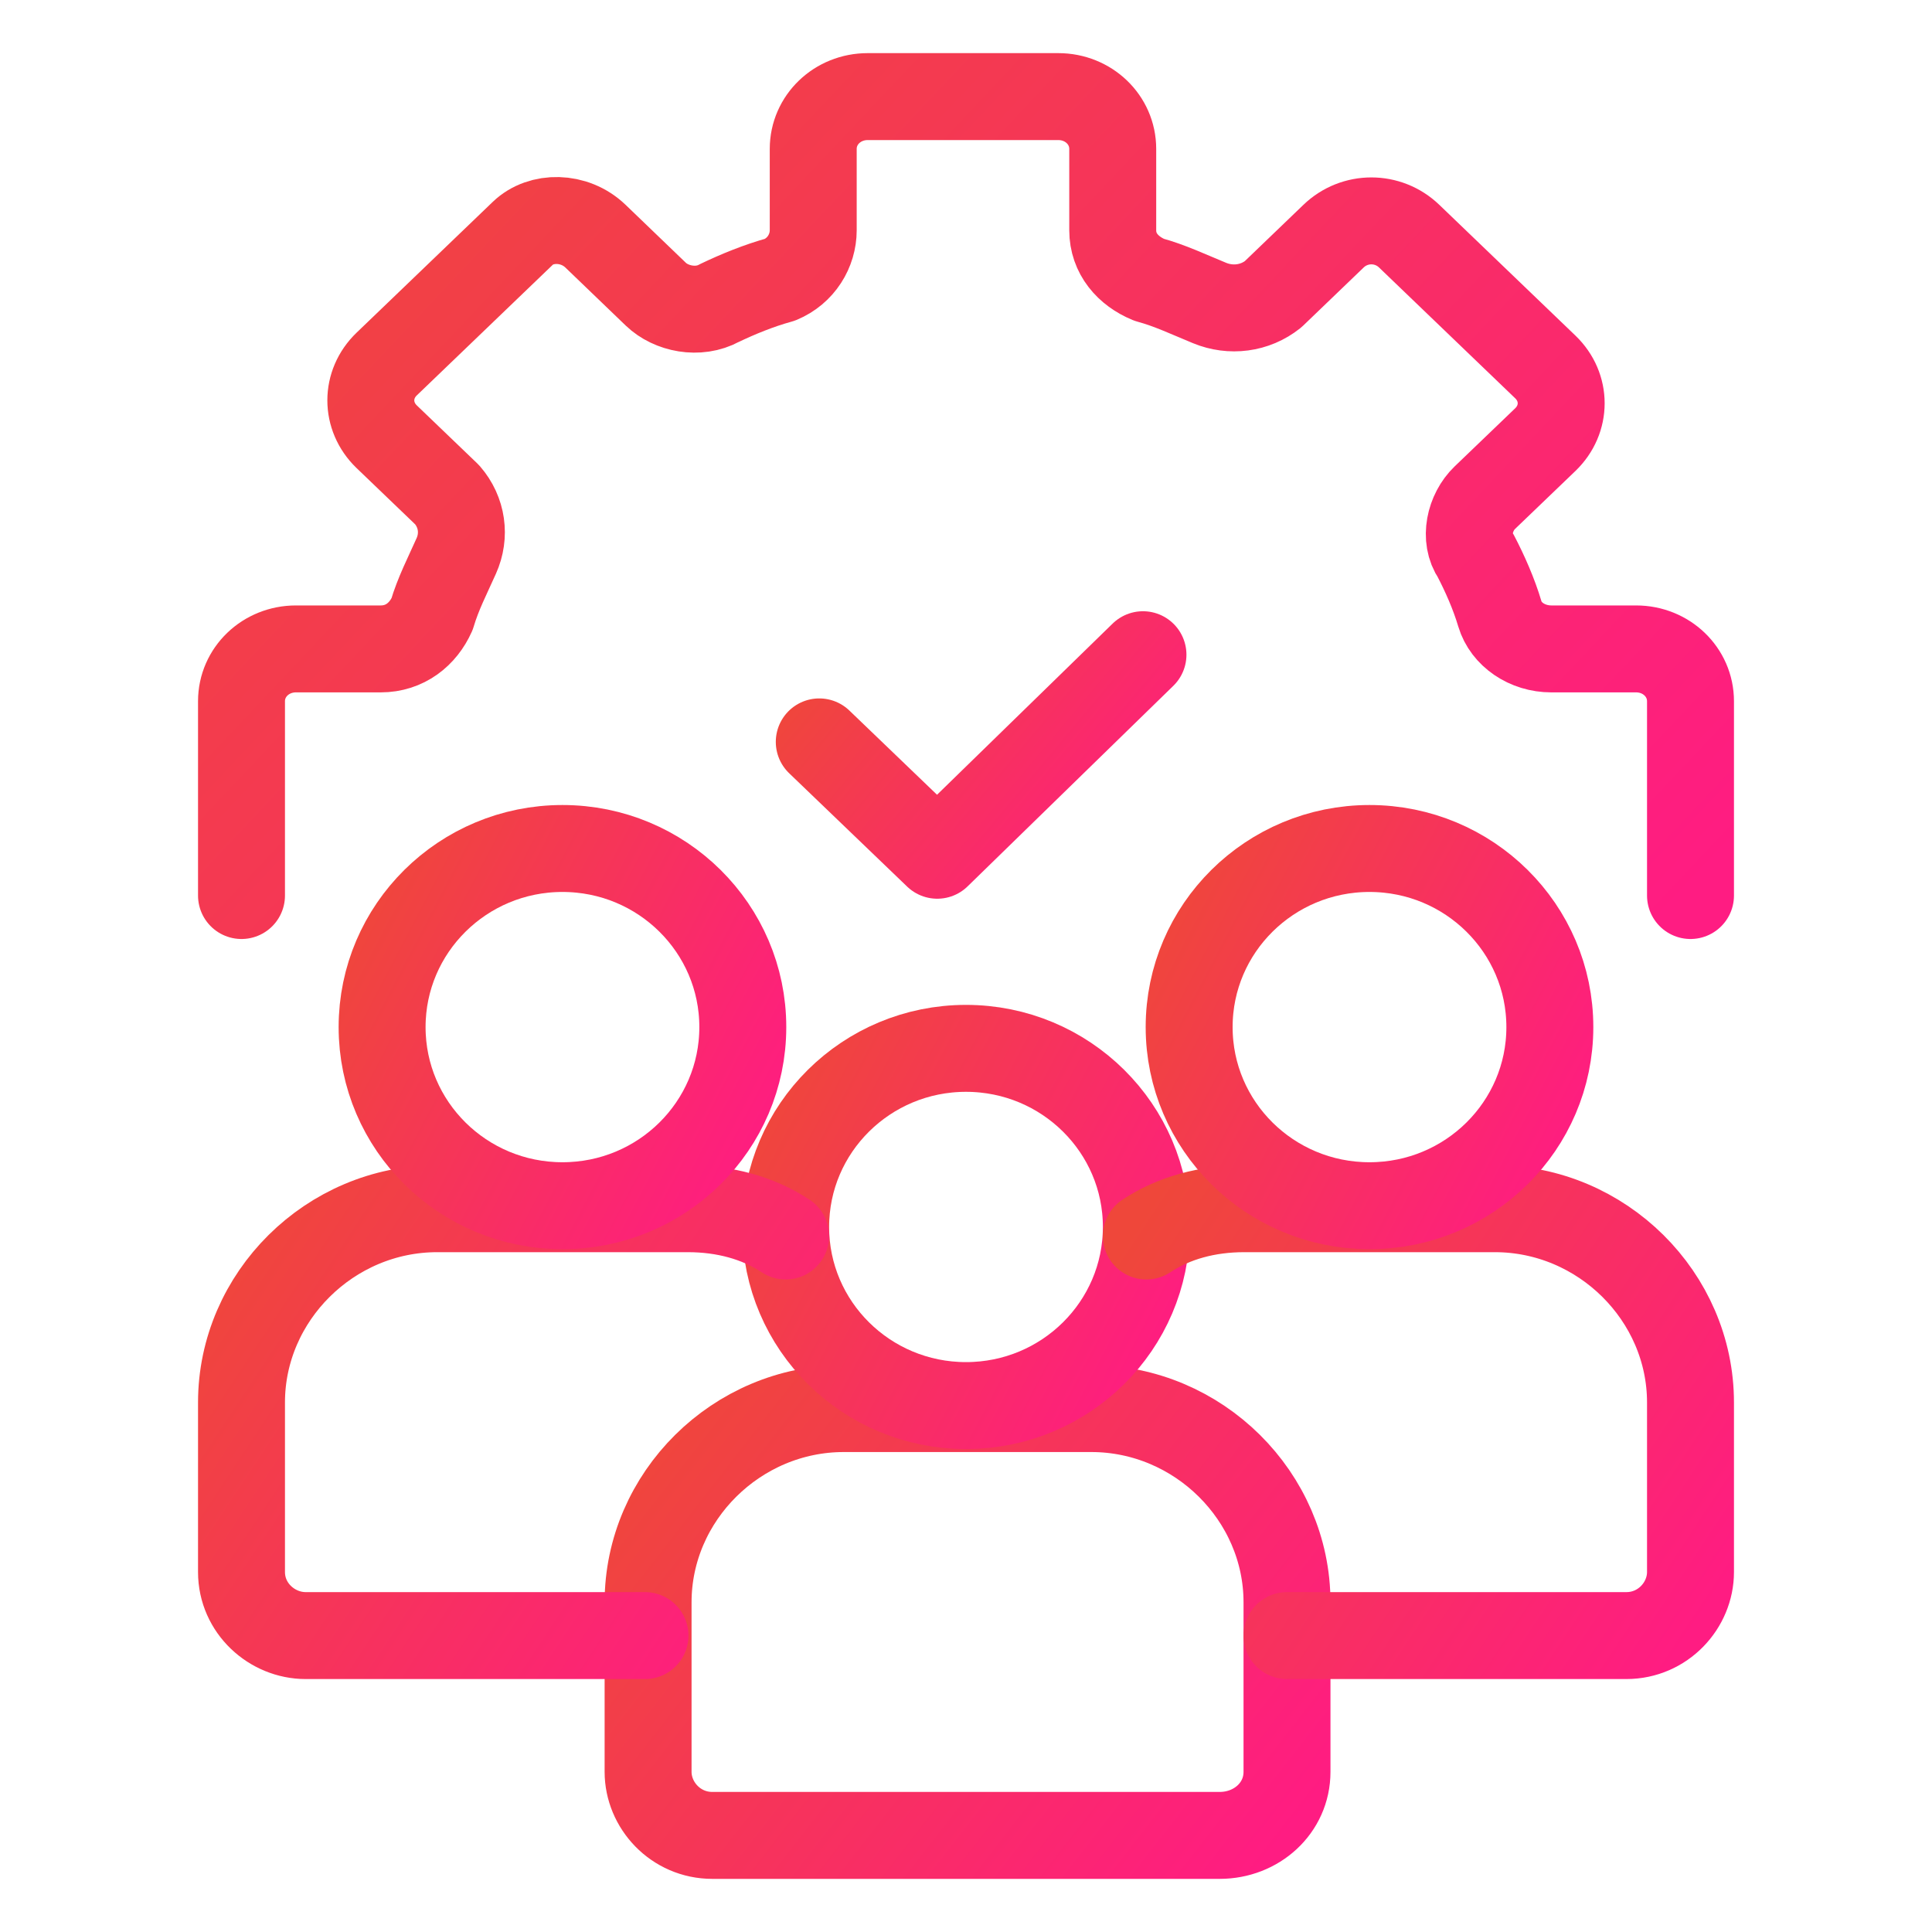 <svg width="40" height="40" viewBox="0 0 40 40" fill="none" xmlns="http://www.w3.org/2000/svg">
<path d="M25.253 38H14.747C13.988 38 13.418 37.374 13.418 36.684V33.174C13.418 30.981 15.253 29.163 17.469 29.163H22.595C24.81 29.163 26.646 30.981 26.646 33.174V36.684C26.646 37.436 26.013 38 25.253 38Z" stroke="url(#paint0_linear_5185_51770)" stroke-width="1.8" stroke-miterlimit="10" stroke-linecap="round" stroke-linejoin="round"/>
<path d="M20 29.101C22.062 29.101 23.734 27.445 23.734 25.403C23.734 23.361 22.062 21.705 20 21.705C17.938 21.705 16.266 23.361 16.266 25.403C16.266 27.445 17.938 29.101 20 29.101Z" stroke="url(#paint1_linear_5185_51770)" stroke-width="1.8" stroke-miterlimit="10" stroke-linecap="round" stroke-linejoin="round"/>
<path d="M16.266 25.59C15.696 25.213 15 25.025 14.24 25.025H11.646H9.051C6.835 25.025 5 26.843 5 29.037V32.547C5 33.299 5.633 33.863 6.329 33.863H13.354" stroke="url(#paint2_linear_5185_51770)" stroke-width="1.8" stroke-miterlimit="10" stroke-linecap="round" stroke-linejoin="round"/>
<path d="M11.645 24.963C13.708 24.963 15.379 23.308 15.379 21.265C15.379 19.223 13.708 17.567 11.645 17.567C9.583 17.567 7.911 19.223 7.911 21.265C7.911 23.308 9.583 24.963 11.645 24.963Z" stroke="url(#paint3_linear_5185_51770)" stroke-width="1.8" stroke-miterlimit="10" stroke-linecap="round" stroke-linejoin="round"/>
<path d="M26.646 33.863H33.671C34.431 33.863 35 33.236 35 32.547V29.037C35 26.843 33.165 25.025 30.95 25.025H28.355H25.76C25 25.025 24.304 25.213 23.734 25.59" stroke="url(#paint4_linear_5185_51770)" stroke-width="1.8" stroke-miterlimit="10" stroke-linecap="round" stroke-linejoin="round"/>
<path d="M28.354 24.963C30.416 24.963 32.088 23.308 32.088 21.265C32.088 19.223 30.416 17.567 28.354 17.567C26.291 17.567 24.62 19.223 24.62 21.265C24.62 23.308 26.291 24.963 28.354 24.963Z" stroke="url(#paint5_linear_5185_51770)" stroke-width="1.8" stroke-miterlimit="10" stroke-linecap="round" stroke-linejoin="round"/>
<path d="M5 18.541V14.518C5 13.916 5.501 13.435 6.127 13.435H7.881C8.382 13.435 8.758 13.134 8.946 12.713C9.071 12.291 9.259 11.93 9.447 11.509C9.635 11.088 9.572 10.606 9.259 10.245L8.006 9.042C7.568 8.62 7.568 7.958 8.006 7.537L10.825 4.829C11.2 4.468 11.889 4.468 12.328 4.889L13.58 6.093C13.893 6.393 14.457 6.514 14.896 6.273C15.271 6.093 15.71 5.912 16.148 5.792C16.587 5.611 16.837 5.19 16.837 4.768V3.083C16.837 2.481 17.338 2 17.965 2H21.91C22.537 2 23.038 2.481 23.038 3.083V4.768C23.038 5.25 23.351 5.611 23.789 5.792C24.228 5.912 24.603 6.093 25.042 6.273C25.48 6.454 25.981 6.393 26.357 6.093L27.61 4.889C28.048 4.468 28.737 4.468 29.175 4.889L31.994 7.597C32.432 8.018 32.432 8.68 31.994 9.102L30.741 10.305C30.428 10.606 30.303 11.148 30.553 11.509C30.741 11.87 30.929 12.291 31.054 12.713C31.18 13.134 31.618 13.435 32.119 13.435H33.873C34.499 13.435 35 13.916 35 14.518V18.541" stroke="url(#paint6_linear_5185_51770)" stroke-width="1.8" stroke-miterlimit="10" stroke-linecap="round" stroke-linejoin="round"/>
<path d="M16.962 15.36L19.405 17.707L23.664 13.555" stroke="url(#paint7_linear_5185_51770)" stroke-width="1.8" stroke-miterlimit="10" stroke-linecap="round" stroke-linejoin="round"/>
<defs>
<linearGradient id="paint0_linear_5185_51770" x1="13.418" y1="29.163" x2="25.946" y2="38.9" gradientUnits="userSpaceOnUse">
<stop stop-color="#EF473A"/>
<stop offset="1" stop-color="#FF1C82"/>
</linearGradient>
<linearGradient id="paint1_linear_5185_51770" x1="16.266" y1="21.705" x2="25.165" y2="26.371" gradientUnits="userSpaceOnUse">
<stop stop-color="#EF473A"/>
<stop offset="1" stop-color="#FF1C82"/>
</linearGradient>
<linearGradient id="paint2_linear_5185_51770" x1="5" y1="25.025" x2="16.901" y2="32.903" gradientUnits="userSpaceOnUse">
<stop stop-color="#EF473A"/>
<stop offset="1" stop-color="#FF1C82"/>
</linearGradient>
<linearGradient id="paint3_linear_5185_51770" x1="7.911" y1="17.567" x2="16.811" y2="22.234" gradientUnits="userSpaceOnUse">
<stop stop-color="#EF473A"/>
<stop offset="1" stop-color="#FF1C82"/>
</linearGradient>
<linearGradient id="paint4_linear_5185_51770" x1="23.734" y1="25.025" x2="35.635" y2="32.903" gradientUnits="userSpaceOnUse">
<stop stop-color="#EF473A"/>
<stop offset="1" stop-color="#FF1C82"/>
</linearGradient>
<linearGradient id="paint5_linear_5185_51770" x1="24.62" y1="17.567" x2="33.519" y2="22.234" gradientUnits="userSpaceOnUse">
<stop stop-color="#EF473A"/>
<stop offset="1" stop-color="#FF1C82"/>
</linearGradient>
<linearGradient id="paint6_linear_5185_51770" x1="5" y1="2" x2="29.154" y2="24.748" gradientUnits="userSpaceOnUse">
<stop stop-color="#EF473A"/>
<stop offset="1" stop-color="#FF1C82"/>
</linearGradient>
<linearGradient id="paint7_linear_5185_51770" x1="16.962" y1="13.555" x2="22.944" y2="18.567" gradientUnits="userSpaceOnUse">
<stop stop-color="#EF473A"/>
<stop offset="1" stop-color="#FF1C82"/>
</linearGradient>
</defs>
</svg>
